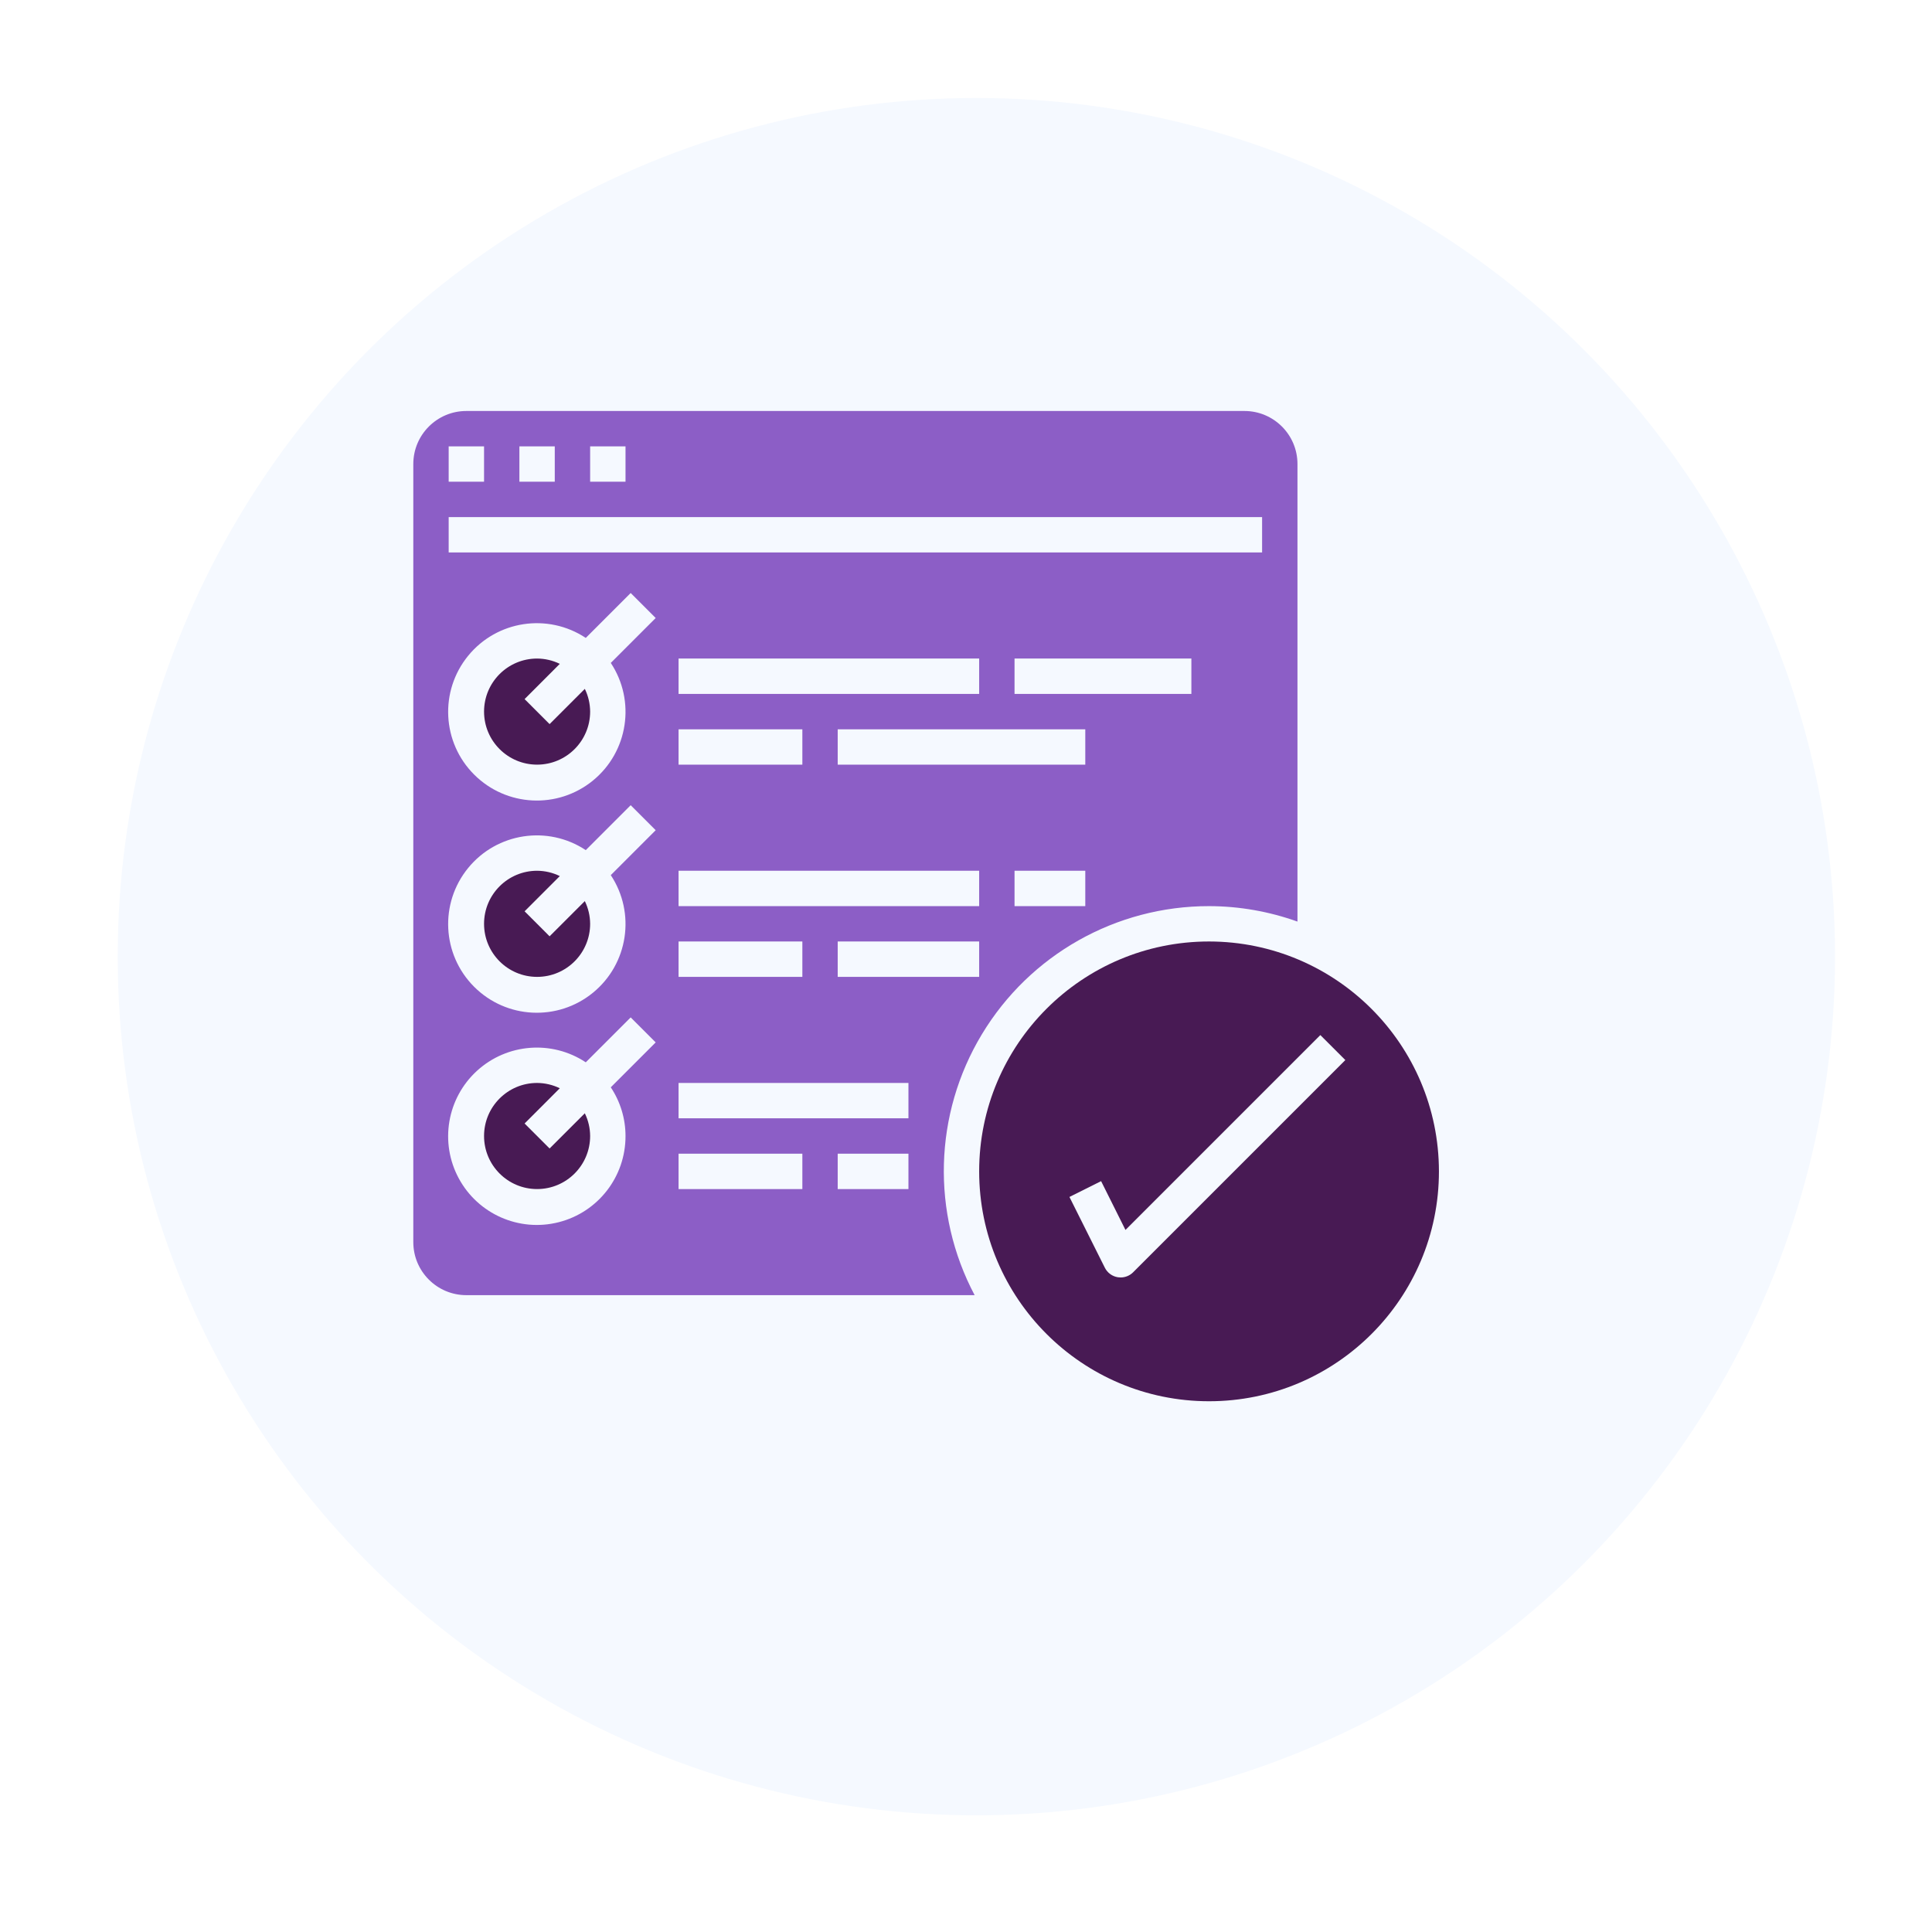 <svg width="81" height="81" viewBox="0 0 81 81" fill="none" xmlns="http://www.w3.org/2000/svg">
<g filter="url(#filter0_d_552_1510)">
<circle cx="38.935" cy="38.108" r="36" fill="#F5F9FF"/>
</g>
<g clip-path="url(#clip0_552_1510)">
<path d="M23.042 30.358L21.994 29.31L23.47 27.832C23.174 27.688 22.848 27.611 22.518 27.61C21.29 27.61 20.294 28.606 20.294 29.834C20.294 31.062 21.29 32.058 22.518 32.058C23.746 32.058 24.742 31.062 24.742 29.834C24.74 29.504 24.664 29.178 24.519 28.881L23.042 30.358Z" fill="#481A54"/>
<path d="M23.042 48.151L21.994 47.103L23.47 45.626C23.174 45.481 22.848 45.405 22.518 45.403C21.29 45.403 20.294 46.399 20.294 47.627C20.294 48.856 21.29 49.852 22.518 49.852C23.746 49.852 24.742 48.856 24.742 47.627C24.74 47.297 24.664 46.972 24.519 46.675L23.042 48.151Z" fill="#481A54"/>
<path d="M23.042 39.255L21.994 38.207L23.47 36.73C23.174 36.585 22.848 36.509 22.518 36.507C21.29 36.507 20.294 37.503 20.294 38.731C20.294 39.96 21.29 40.956 22.518 40.956C23.746 40.956 24.742 39.96 24.742 38.731C24.74 38.401 24.664 38.076 24.519 37.779L23.042 39.255Z" fill="#481A54"/>
<path d="M50.69 37.99C51.954 37.992 53.207 38.212 54.397 38.638V19.455C54.397 18.227 53.401 17.231 52.173 17.231H19.552C18.324 17.231 17.328 18.227 17.328 19.455V52.076C17.328 53.304 18.324 54.3 19.552 54.3H40.862C39.037 50.855 39.152 46.705 41.164 43.366C43.176 40.026 46.791 37.986 50.69 37.99ZM41.052 40.955H35.121V39.472H41.052V40.955ZM41.052 37.99H28.449V36.507H41.052V37.99ZM33.639 39.472V40.955H28.449V39.472H33.639ZM33.639 30.576V32.059H28.449V30.576H33.639ZM28.449 29.093V27.61H41.052V29.093H28.449ZM45.501 37.99H42.535V36.507H45.501V37.99ZM45.501 32.059H35.121V30.576H45.501V32.059ZM49.949 29.093H42.535V27.61H49.949V29.093ZM24.742 18.714H26.225V20.197H24.742V18.714ZM21.776 18.714H23.259V20.197H21.776V18.714ZM18.811 18.714H20.294V20.197H18.811V18.714ZM18.811 21.679H52.914V23.162H18.811V21.679ZM26.225 47.627C26.23 49.333 25.075 50.822 23.422 51.242C21.77 51.662 20.043 50.904 19.234 49.403C18.425 47.903 18.74 46.044 19.998 44.894C21.257 43.744 23.137 43.597 24.559 44.538L26.442 42.655L27.49 43.703L25.607 45.586C26.01 46.191 26.225 46.901 26.225 47.627ZM25.607 36.69C26.661 38.282 26.338 40.413 24.859 41.621C23.381 42.829 21.227 42.721 19.878 41.371C18.528 40.021 18.42 37.868 19.628 36.39C20.835 34.911 22.967 34.588 24.559 35.642L26.442 33.759L27.49 34.807L25.607 36.69ZM25.607 27.793C26.661 29.385 26.338 31.517 24.859 32.725C23.381 33.933 21.227 33.824 19.878 32.474C18.528 31.125 18.42 28.971 19.628 27.493C20.835 26.014 22.967 25.692 24.559 26.745L26.442 24.862L27.49 25.91L25.607 27.793ZM33.639 49.852H28.449V48.369H33.639V49.852ZM38.087 49.852H35.121V48.369H38.087V49.852ZM38.087 46.886H28.449V45.403H38.087V46.886Z" fill="#8C5EC6"/>
<path d="M50.69 39.472C45.367 39.472 41.052 43.787 41.052 49.11C41.052 54.433 45.367 58.748 50.69 58.748C56.013 58.748 60.328 54.433 60.328 49.11C60.322 43.79 56.011 39.478 50.69 39.472ZM47.507 53.341C47.368 53.48 47.18 53.558 46.983 53.558C46.943 53.558 46.904 53.555 46.865 53.549C46.629 53.511 46.427 53.362 46.32 53.148L44.837 50.183L46.164 49.52L47.186 51.566L55.356 43.396L56.404 44.444L47.507 53.341Z" fill="#481A54"/>
</g>
<defs>
<filter id="filter0_d_552_1510" x="0.935" y="0.108" width="80" height="80" filterUnits="userSpaceOnUse" color-interpolation-filters="sRGB">
<feFlood flood-opacity="0" result="BackgroundImageFix"/>
<feColorMatrix in="SourceAlpha" type="matrix" values="0 0 0 0 0 0 0 0 0 0 0 0 0 0 0 0 0 0 127 0" result="hardAlpha"/>
<feOffset dx="2" dy="2"/>
<feGaussianBlur stdDeviation="2"/>
<feComposite in2="hardAlpha" operator="out"/>
<feColorMatrix type="matrix" values="0 0 0 0 0.78 0 0 0 0 0.78 0 0 0 0 0.78 0 0 0 0.25 0"/>
<feBlend mode="normal" in2="BackgroundImageFix" result="effect1_dropShadow_552_1510"/>
<feBlend mode="normal" in="SourceGraphic" in2="effect1_dropShadow_552_1510" result="shape"/>
</filter>
<clipPath id="clip0_552_1510">
<rect width="43" height="43" fill="white" transform="translate(17.328 16.519)"/>
</clipPath>
</defs>
</svg>
